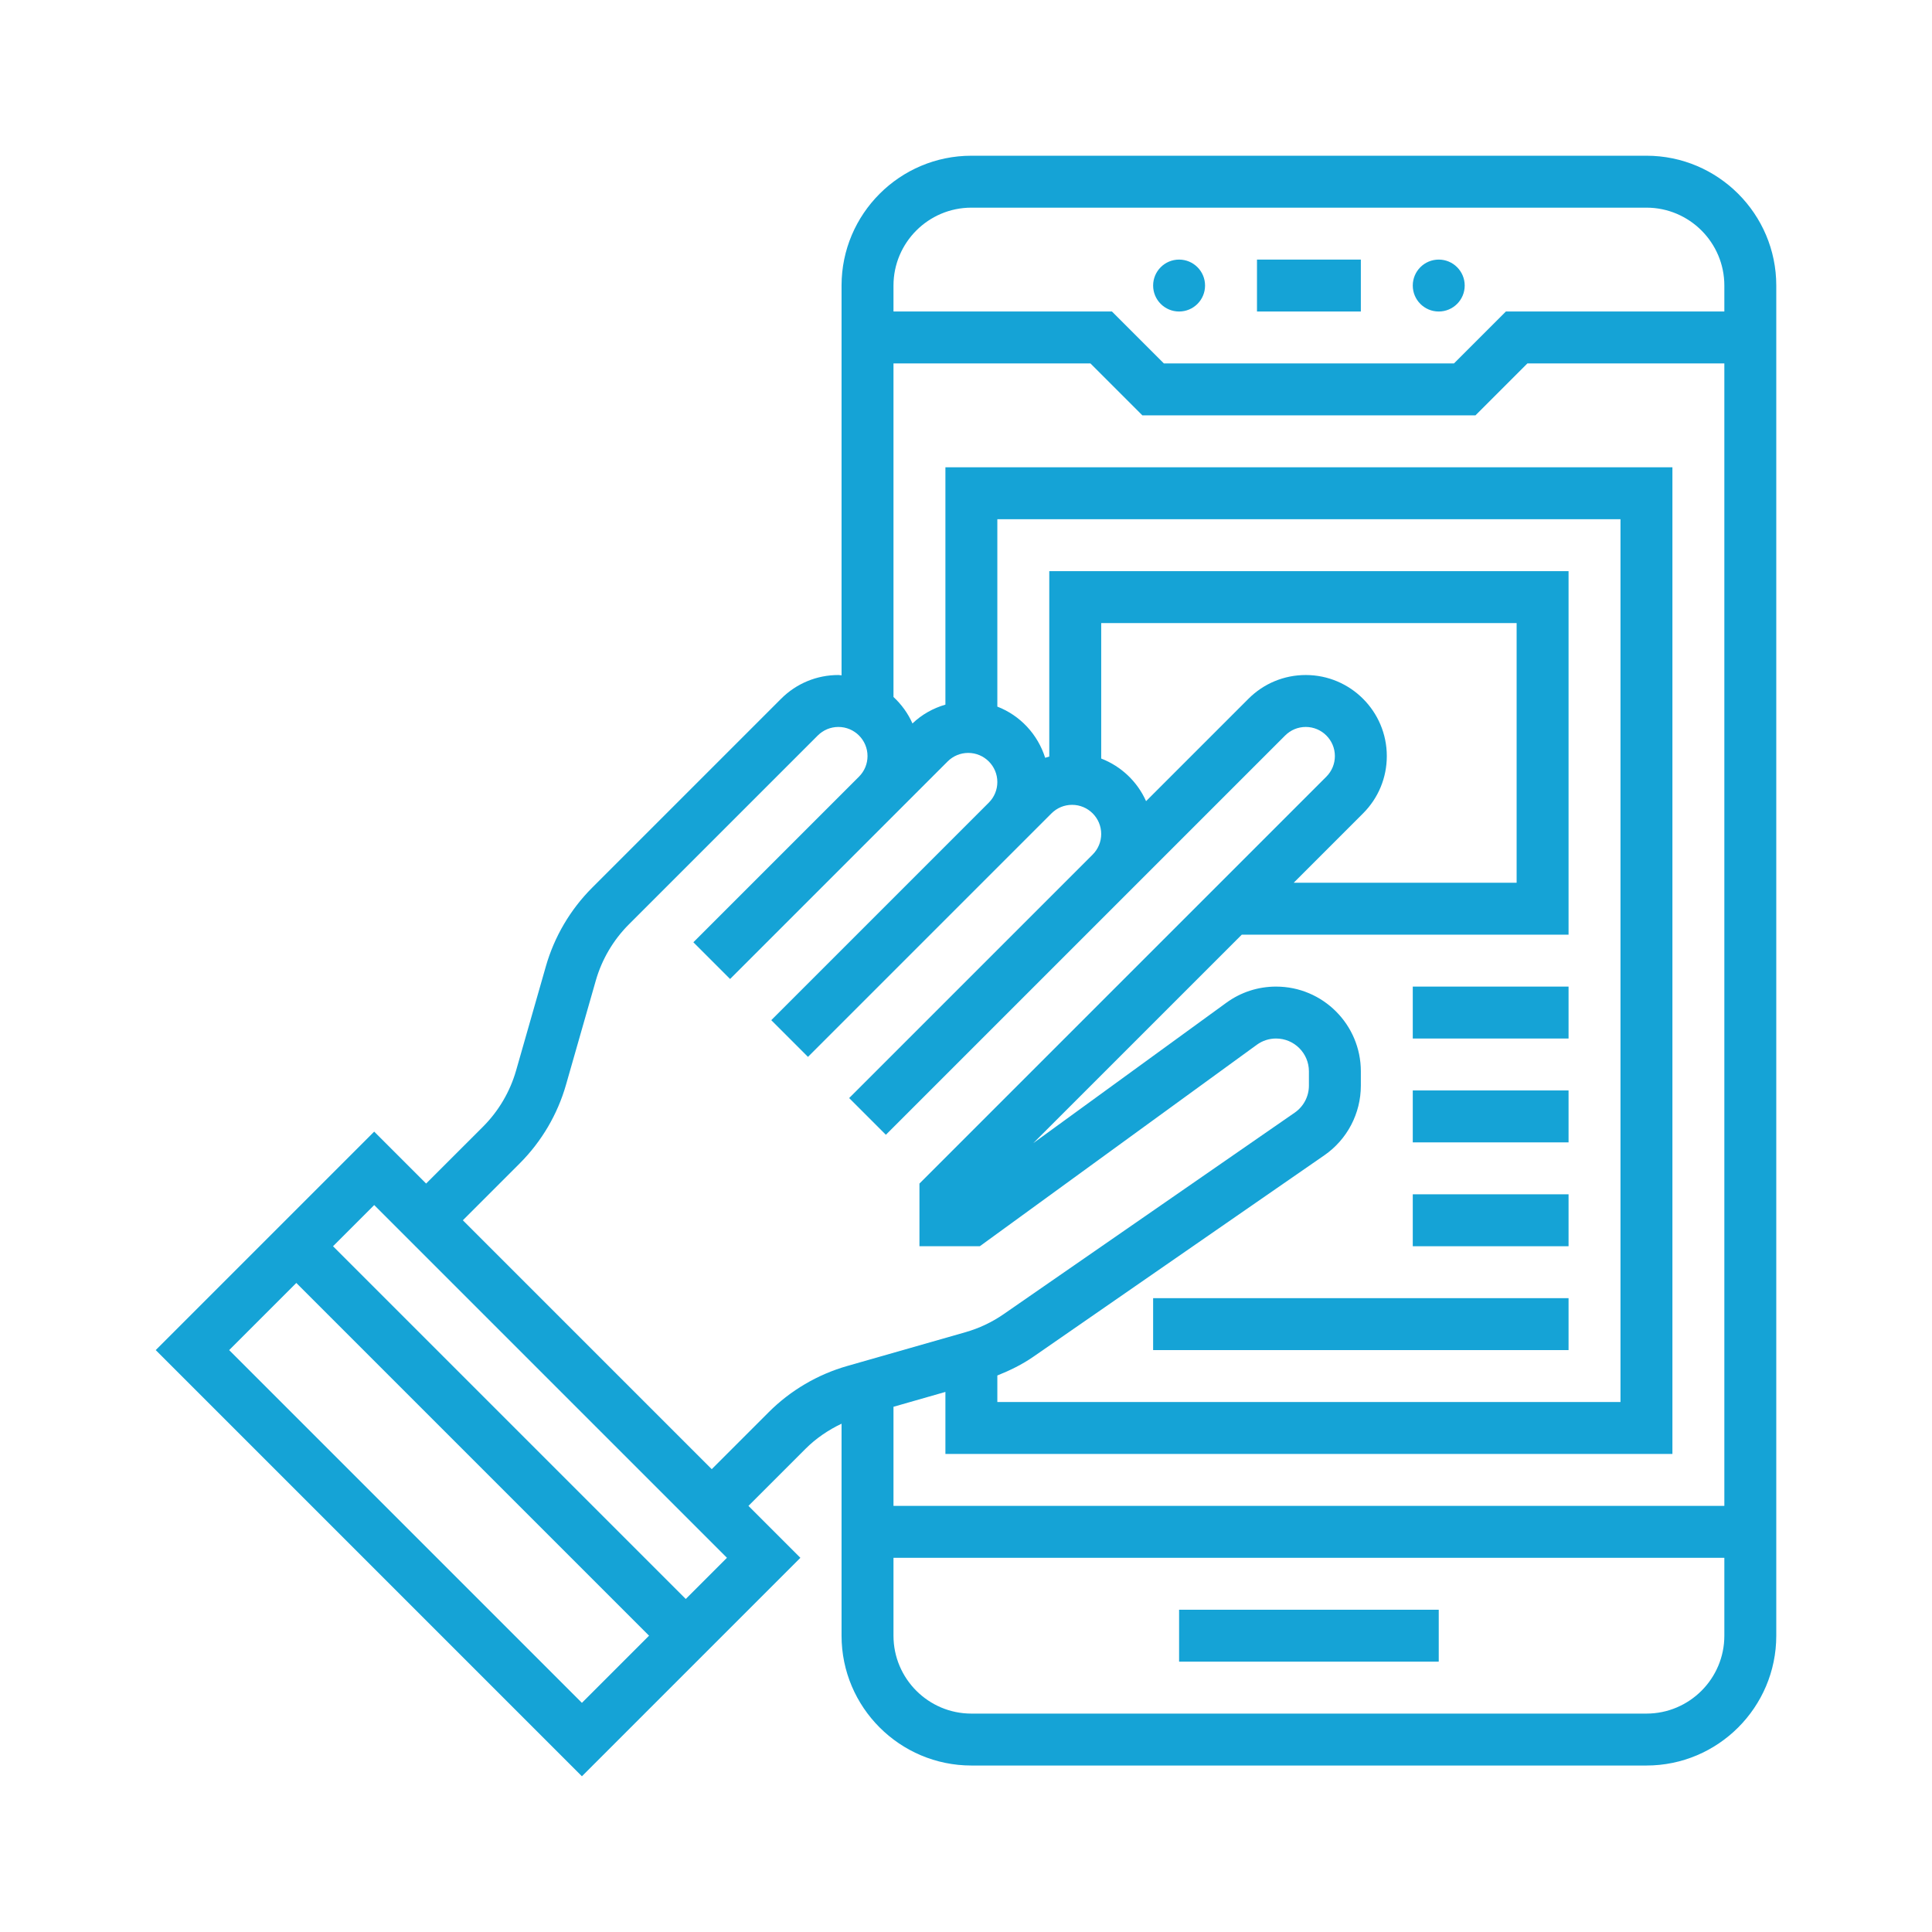 <?xml version="1.0" encoding="UTF-8"?> <!-- Creator: CorelDRAW 2018 (64-Bit) --> <svg xmlns="http://www.w3.org/2000/svg" xmlns:xlink="http://www.w3.org/1999/xlink" xml:space="preserve" width="210mm" height="210mm" style="shape-rendering:geometricPrecision; text-rendering:geometricPrecision; image-rendering:optimizeQuality; fill-rule:evenodd; clip-rule:evenodd" viewBox="0 0 21000 21000"> <defs> <style type="text/css"> <![CDATA[ .fil0 {fill:#15A3D6} ]]> </style> </defs> <g id="Слой_x0020_1">  <path class="fil0" d="M17896.22 1692.69l-7337.78 0c-778.04,0 -1411.11,633.07 -1411.11,1411.11l0 4236.78c-11.58,-0.28 -22.6,-3.45 -34.18,-3.45 -235.37,0 -456.68,91.78 -622.87,257.97l-2054.24 2054.24c-236.88,236.88 -410.66,532.34 -502.71,854.38l-323.43 1131.65c-65.73,229.99 -189.89,441.11 -358.98,610.47l-619.15 618.88 -564.44 -564.44 -2374.64 2374.64 4632.41 4632.41 2374.64 -2374.64 -564.44 -564.44 618.88 -618.88c113.96,-114.1 248.05,-205.47 393.15,-274.37l0 2304.36c0,778.04 633.07,1411.11 1411.11,1411.11l7337.78 0c778.04,0 1411.11,-633.07 1411.11,-1411.11l0 -14675.56c0,-778.04 -633.07,-1411.11 -1411.11,-1411.11zm-7337.78 564.44l7337.78 0c466.74,0 846.67,379.93 846.67,846.67l0 282.22 -2374.64 0 -564.44 564.44 -3152.96 0.01 -564.44 -564.44 -2374.64 -0.01 0 -282.22c0,-466.74 379.79,-846.67 846.67,-846.67zm-846.67 1693.34l2140.92 0 564.44 564.44 3620.39 0 564.44 -564.44 2140.92 0 0 12417.78 -9031.11 0 0 -1077.21 564.44 -161.51 0 674.27 7902.23 0 0 -10724.45 -7902.22 0.01 0 2579.55c-132.98,38.86 -255.49,106.66 -358.15,204.64 -48.51,-110.11 -119.61,-206.98 -206.29,-287.87l-0.01 -3625.21zm4158.78 6773.33c-196.09,0 -383.51,60.91 -541.84,176.39l-2097.24 1525.08 2266.05 -2265.91 3552.03 0 0 -3951.11 -5644.45 0 0 2015.11c-15.02,4.41 -29.9,8.41 -44.65,13.5 -80.62,-255.07 -271.75,-460.26 -519.8,-556.31l0 -2036.74 6773.34 -0.01 0 9595.56 -6773.33 0 0 -288.42c136.56,-54.71 268.99,-119.06 390.54,-203.26l3163.7 -2190.25c248.74,-171.84 396.88,-455.3 396.88,-757.23l0 -155.17c0,-508.08 -413.14,-921.22 -921.22,-921.22l-0.01 -0.01zm322.6 -3386.66c-235.37,0 -456.68,91.78 -622.87,257.97l-1113.04 1113.04c-94.53,-212.22 -270.1,-378.96 -487.69,-463.16l0 -1472.3 4515.55 0 0 2822.22 -2423.14 0 754.06 -754.06c166.19,-166.33 257.97,-387.5 257.97,-622.87 0,-485.76 -395.08,-880.84 -880.84,-880.84zm-11702.3 7337.77l729.81 -729.81 3834.25 3834.25 -729.81 729.81 -3834.25 -3834.25zm4963.14 2705.37l-3834.25 -3834.25 447.59 -447.59 3834.25 3834.25 -447.59 447.59zm901.1 -2029.99l-618.88 618.88 -2705.36 -2705.36 618.88 -618.88c236.75,-236.88 410.66,-532.34 502.57,-854.38l323.56 -1131.65c65.73,-229.99 189.89,-441.11 358.98,-610.47l2054.24 -2054.24c60.08,-59.53 139.46,-92.6 224.07,-92.6 174.46,0 316.4,141.94 316.4,316.4 0,84.61 -33.07,163.99 -92.6,223.79l-1800.27 1800.27 399.08 399.08 2364.71 -2364.71c59.81,-59.53 139.18,-92.6 223.79,-92.6 174.46,0 316.4,141.94 316.4,316.4 0,84.61 -33.07,163.99 -92.6,223.79l-2364.71 2364.71 399.08 399.08 2646.94 -2646.94c59.81,-59.53 139.18,-92.6 223.79,-92.6 174.46,0 316.4,141.94 316.4,316.4 0,84.61 -33.07,163.99 -92.6,223.79l-2646.94 2646.94 399.08 399.08 4340.27 -4340.27c59.81,-59.53 139.18,-92.6 223.79,-92.6 174.46,0 316.4,141.94 316.4,316.4 0,84.61 -33.07,163.99 -92.6,223.79l-4422.95 4422.95 0 681.3 656.07 -0.02 3010.88 -2189.7c61.18,-44.65 133.67,-68.08 209.6,-68.08 196.78,0 356.77,159.99 356.77,356.77l0 155.17c0,117.13 -57.6,226.69 -153.51,293.25l-3163.7 2190.25c-127.06,88.06 -267.06,154.2 -415.75,196.78l-1284.75 367.11c-322.19,92.05 -617.77,265.69 -854.52,502.71l-0.01 0.01zm9541.13 3275.74l-7337.78 0c-466.88,0 -846.67,-379.93 -846.67,-846.67l0 -846.67 9031.11 0 0 846.67c0,466.74 -379.93,846.67 -846.67,846.67l0.01 0zm0 0z"></path> <path class="fil0" d="M12816.22 17497.14l2822.22 0 0 564.44 -2822.22 0 0 -564.44zm0 0z"></path> <path class="fil0" d="M15920.66 3103.8c0,155.86 -126.37,282.22 -282.22,282.22 -155.85,0 -282.22,-126.37 -282.22,-282.22 0,-155.85 126.37,-282.22 282.22,-282.22 155.85,0 282.22,126.37 282.22,282.22zm0 0z"></path> <path class="fil0" d="M13098.44 3103.8c0,155.86 -126.37,282.22 -282.22,282.22 -155.85,0 -282.22,-126.37 -282.22,-282.22 0,-155.85 126.37,-282.22 282.22,-282.22 155.85,0 282.22,126.37 282.22,282.22zm0 0z"></path> <path class="fil0" d="M13662.88 2821.58l1128.89 0 0 564.44 -1128.89 0 0 -564.44zm0 0z"></path> <path class="fil0" d="M15356.22 10723.8l1693.33 0 0 564.44 -1693.33 0.01 0 -564.45zm0 0z"></path> <path class="fil0" d="M15356.22 11852.69l1693.33 0 0 564.44 -1693.33 0.01 0 -564.45zm0 0z"></path> <path class="fil0" d="M15356.22 12981.58l1693.33 0 0 564.44 -1693.33 0 0 -564.44zm0 0z"></path> <path class="fil0" d="M12533.99 14110.47l4515.56 0 0 564.44 -4515.56 0 0 -564.44zm0 0z"></path> </g> </svg> 